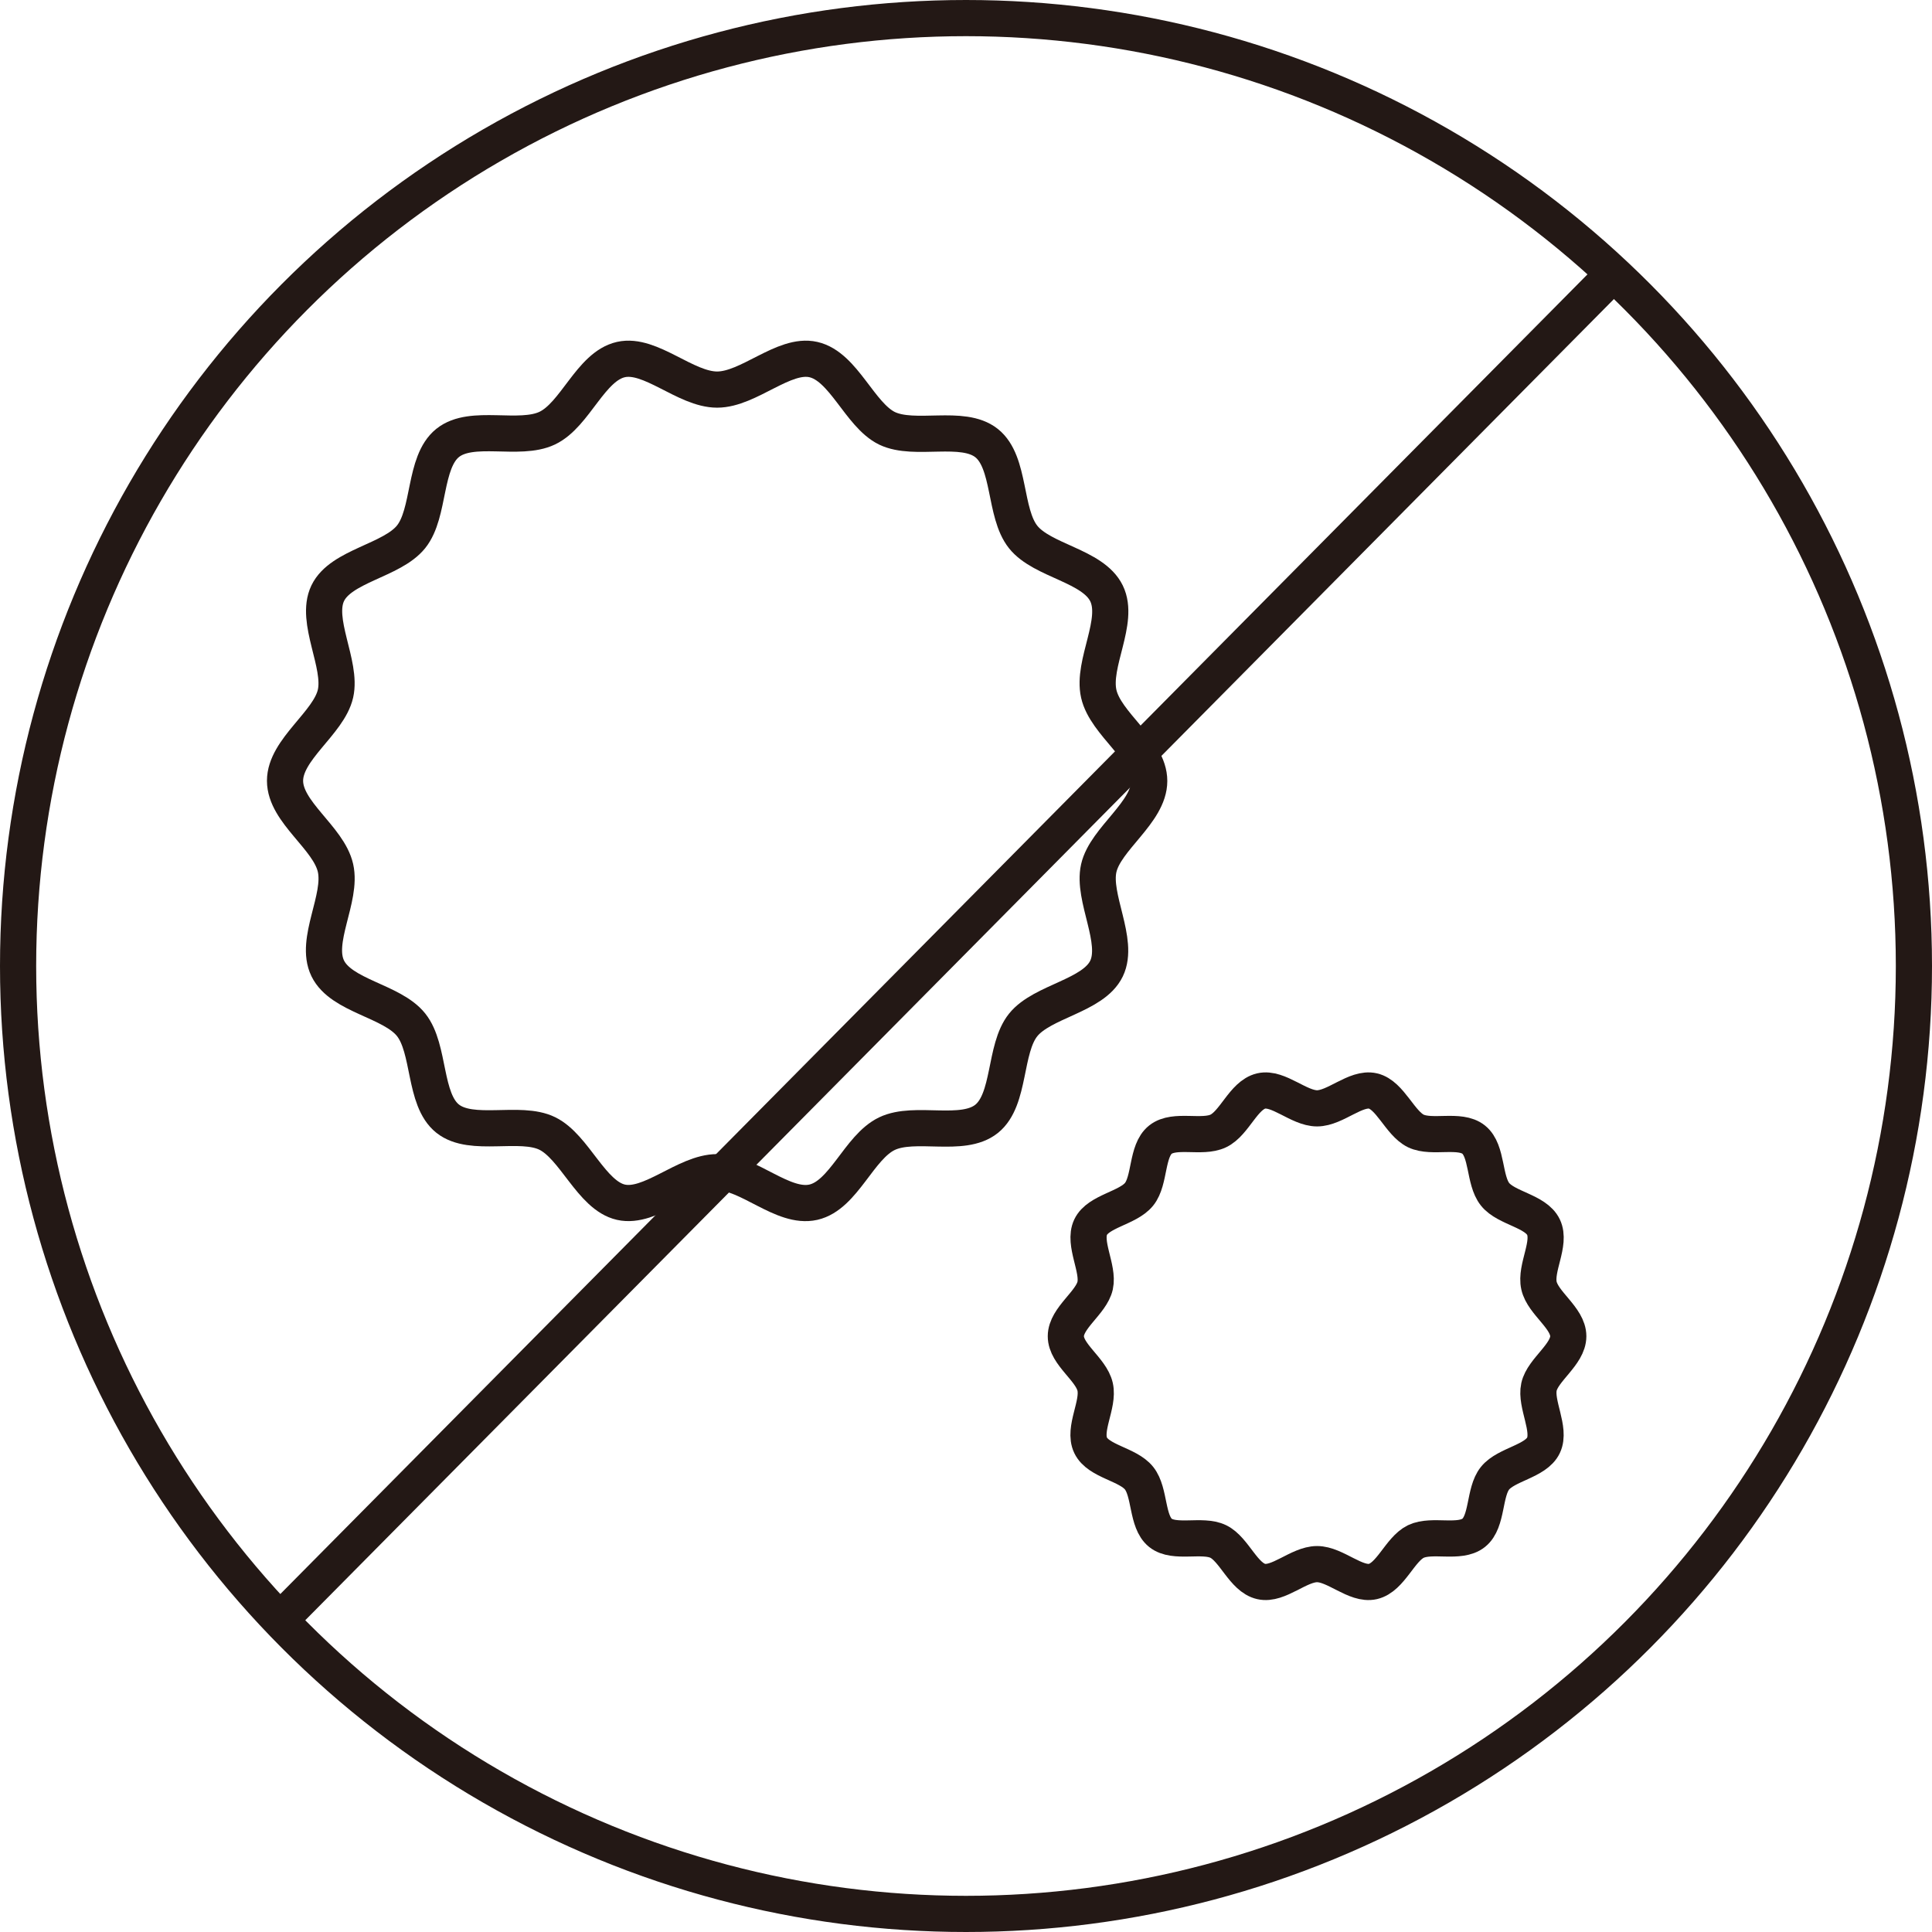 <?xml version="1.0" encoding="UTF-8"?><svg id="_レイヤー_2" xmlns="http://www.w3.org/2000/svg" width="106.82" height="106.82" viewBox="0 0 106.82 106.82"><defs><style>.cls-1{fill:none;stroke:#231815;stroke-linecap:round;stroke-linejoin:round;stroke-width:2px;}</style></defs><g id="fv-2"><circle class="cls-1" cx="53.41" cy="53.41" r="52.41"/><line class="cls-1" x1="89" y1="15.35" x2="15.82" y2="89.23"/><path class="cls-1" d="M63.54,43.18c0,1.74-2.42,3.19-2.79,4.82s1.16,4.03.43,5.55-3.55,1.8-4.61,3.12-.69,4.12-2.02,5.19-3.96.08-5.51.82-2.39,3.41-4.07,3.79-3.57-1.66-5.32-1.66-3.69,2.03-5.32,1.66-2.56-3.06-4.07-3.8-4.18.24-5.51-.82c-1.33-1.06-.96-3.86-2.02-5.19s-3.86-1.58-4.61-3.12.81-3.87.43-5.55-2.79-3.08-2.79-4.82,2.42-3.19,2.79-4.82-1.16-4.03-.43-5.55,3.55-1.8,4.61-3.12.69-4.12,2.02-5.19,3.96-.08,5.51-.82,2.39-3.41,4.07-3.79c1.63-.37,3.57,1.66,5.32,1.66s3.69-2.03,5.32-1.66c1.68.38,2.56,3.06,4.07,3.8,1.54.74,4.18-.24,5.51.82,1.33,1.06.96,3.86,2.02,5.19s3.86,1.58,4.61,3.12-.81,3.87-.43,5.55,2.79,3.08,2.79,4.82Z"/><path class="cls-1" d="M86.71,73.88c0,1.01-1.41,1.85-1.62,2.8s.67,2.34.25,3.23-2.06,1.05-2.68,1.82-.4,2.4-1.18,3.02-2.3.05-3.2.48c-.88.43-1.39,1.98-2.37,2.21-.95.22-2.08-.96-3.09-.96s-2.14,1.18-3.09.96c-.98-.22-1.49-1.78-2.37-2.21s-2.43.14-3.2-.48-.56-2.24-1.18-3.02-2.25-.92-2.68-1.82.47-2.25.25-3.23-1.62-1.79-1.62-2.8,1.41-1.85,1.62-2.8-.67-2.34-.25-3.23,2.06-1.05,2.68-1.82.4-2.4,1.18-3.02,2.3-.05,3.2-.48,1.39-1.98,2.37-2.21c.95-.22,2.08.96,3.09.96s2.14-1.18,3.09-.96,1.49,1.78,2.37,2.21c.9.43,2.43-.14,3.2.48s.56,2.24,1.18,3.02,2.25.92,2.68,1.82-.47,2.25-.25,3.23,1.62,1.79,1.62,2.8Z"/></g></svg>